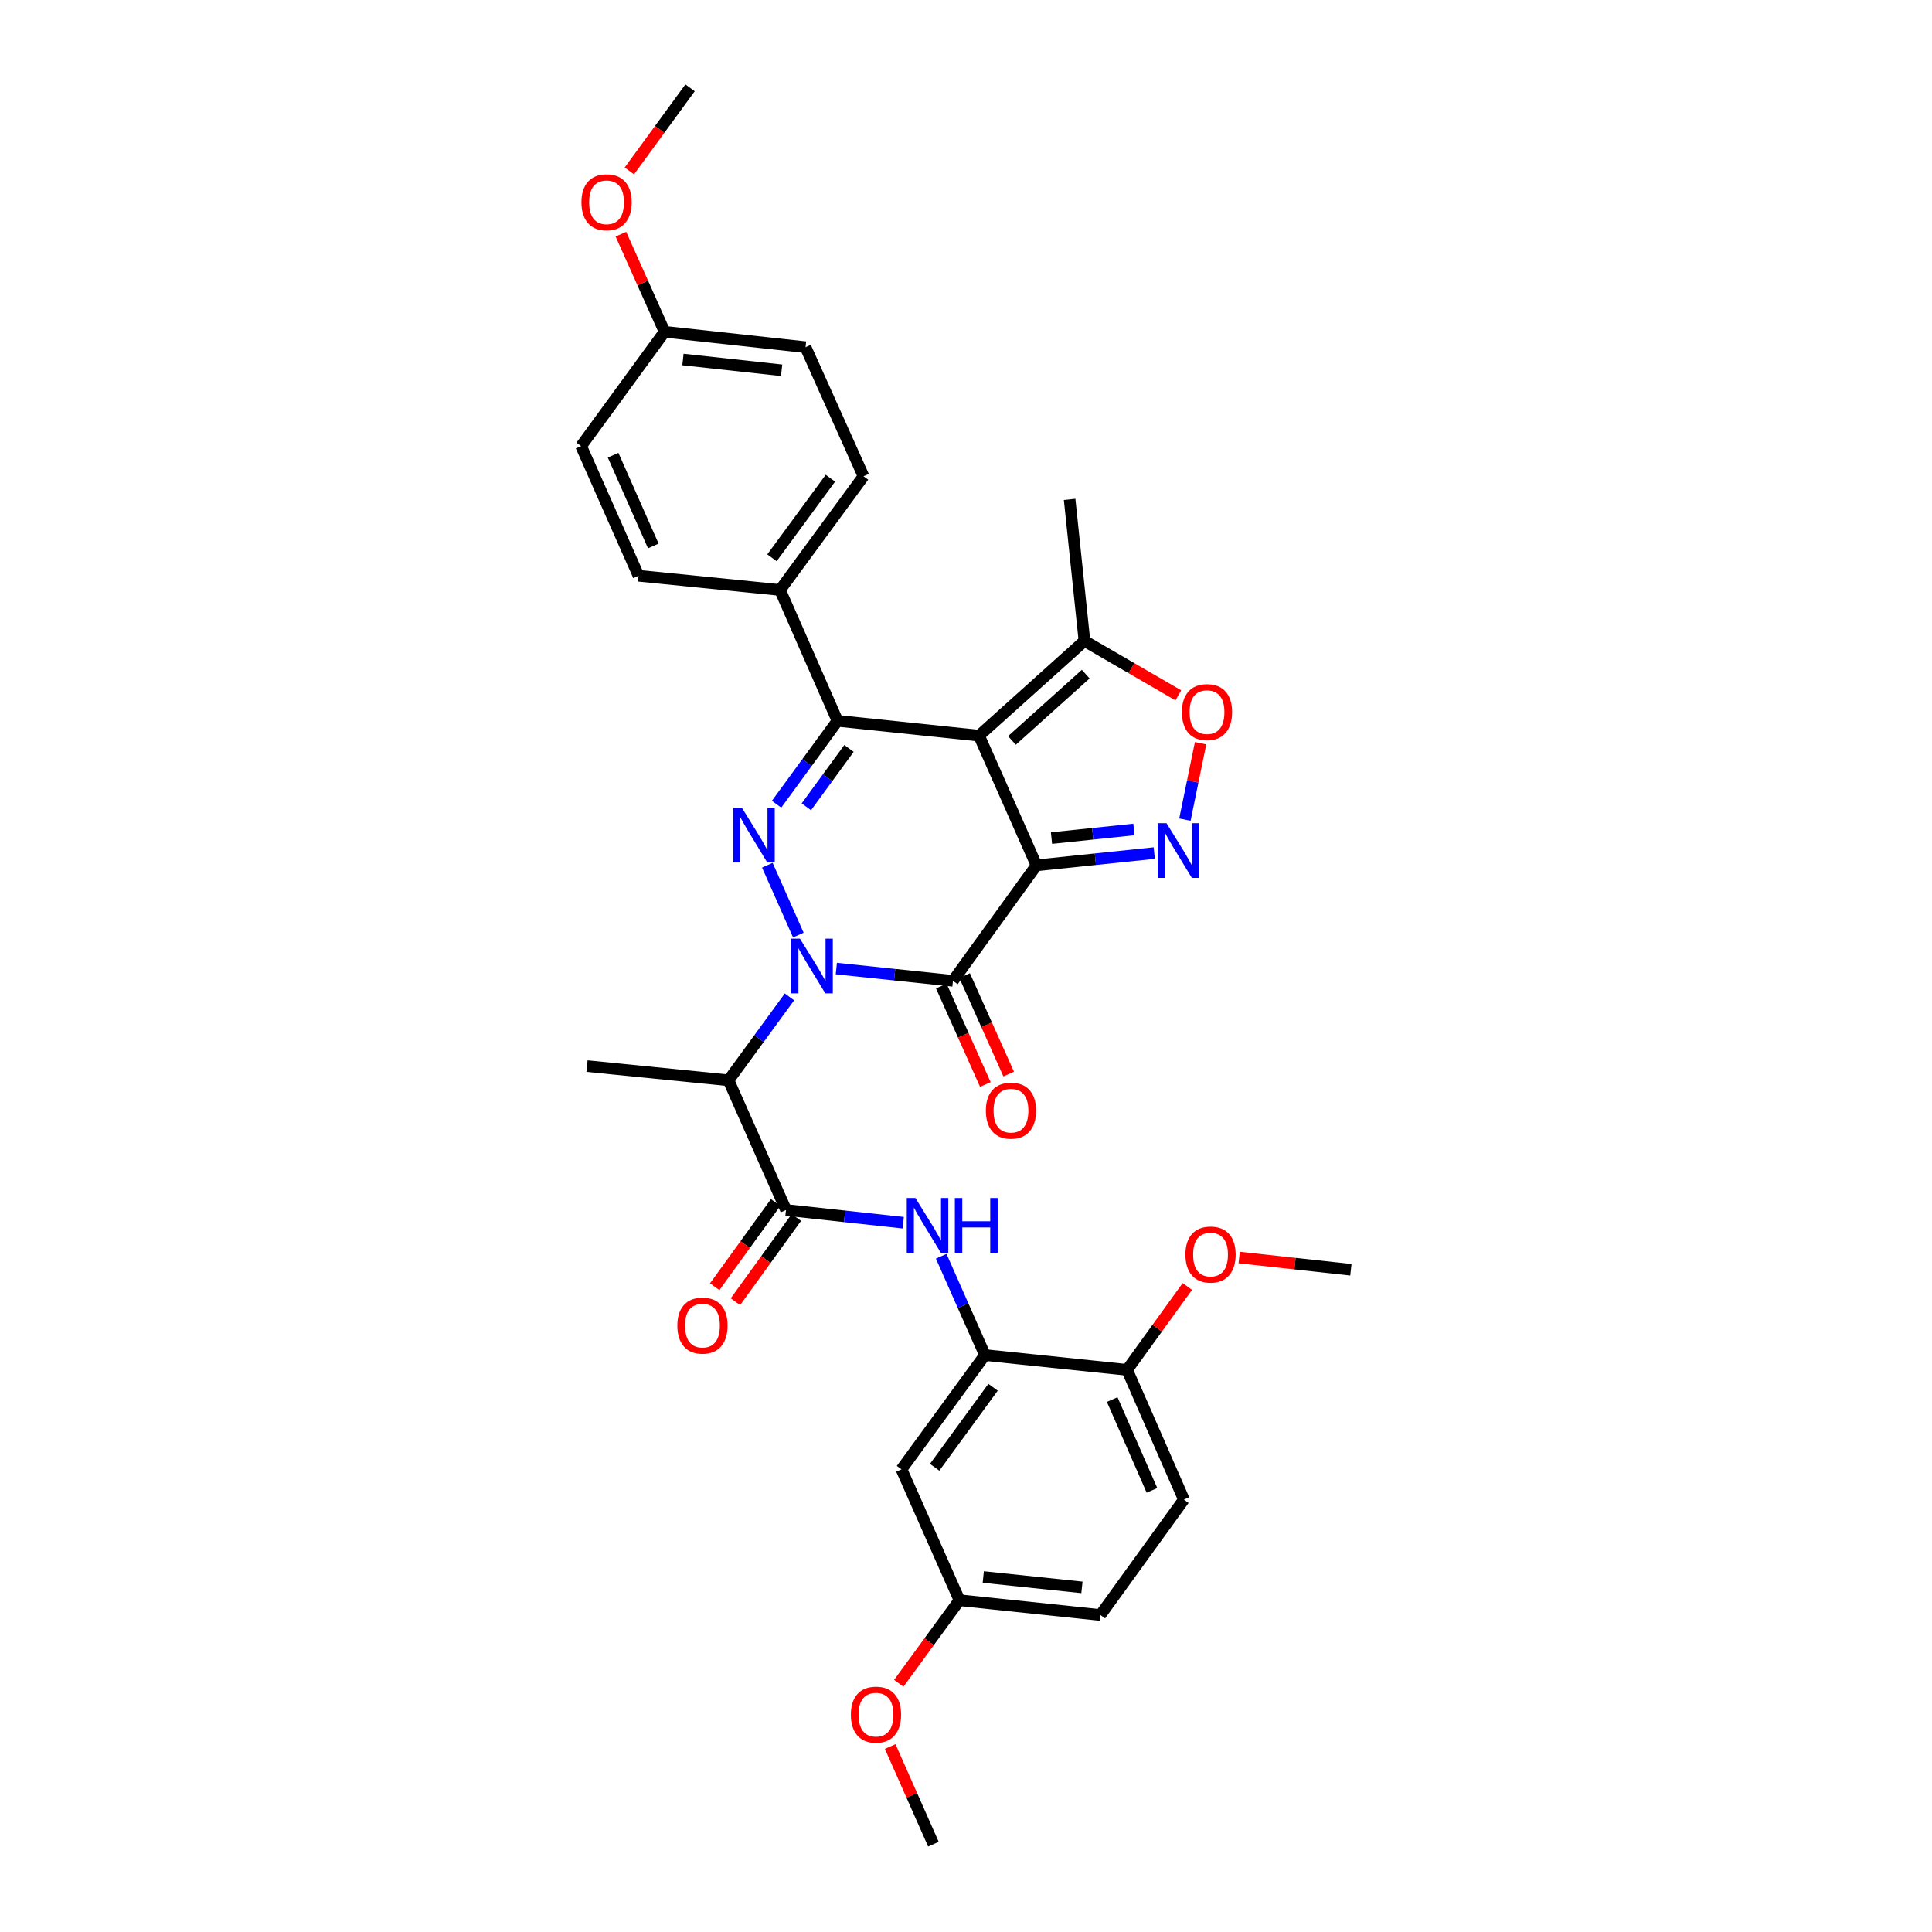 <?xml version='1.0' encoding='iso-8859-1'?>
<svg version='1.1' baseProfile='full'
              xmlns='http://www.w3.org/2000/svg'
                      xmlns:rdkit='http://www.rdkit.org/xml'
                      xmlns:xlink='http://www.w3.org/1999/xlink'
                  xml:space='preserve'
width='1000px' height='1000px' viewBox='0 0 1000 1000'>
<!-- END OF HEADER -->
<rect style='opacity:1.0;fill:#FFFFFF;stroke:none' width='1000' height='1000' x='0' y='0'> </rect>
<path class='bond-1' d='M 536.48,447.901 L 506.748,380.77' style='fill:none;fill-rule:evenodd;stroke:#000000;stroke-width:6px;stroke-linecap:butt;stroke-linejoin:miter;stroke-opacity:1' />
<path class='bond-2' d='M 536.48,447.901 L 493.252,507.674' style='fill:none;fill-rule:evenodd;stroke:#000000;stroke-width:6px;stroke-linecap:butt;stroke-linejoin:miter;stroke-opacity:1' />
<path class='bond-5' d='M 536.48,447.901 L 566.959,444.721' style='fill:none;fill-rule:evenodd;stroke:#000000;stroke-width:6px;stroke-linecap:butt;stroke-linejoin:miter;stroke-opacity:1' />
<path class='bond-5' d='M 566.959,444.721 L 597.439,441.54' style='fill:none;fill-rule:evenodd;stroke:#0000FF;stroke-width:6px;stroke-linecap:butt;stroke-linejoin:miter;stroke-opacity:1' />
<path class='bond-5' d='M 544.251,433.788 L 565.586,431.561' style='fill:none;fill-rule:evenodd;stroke:#000000;stroke-width:6px;stroke-linecap:butt;stroke-linejoin:miter;stroke-opacity:1' />
<path class='bond-5' d='M 565.586,431.561 L 586.922,429.335' style='fill:none;fill-rule:evenodd;stroke:#0000FF;stroke-width:6px;stroke-linecap:butt;stroke-linejoin:miter;stroke-opacity:1' />
<path class='bond-0' d='M 432.888,501.323 L 463.07,504.498' style='fill:none;fill-rule:evenodd;stroke:#0000FF;stroke-width:6px;stroke-linecap:butt;stroke-linejoin:miter;stroke-opacity:1' />
<path class='bond-0' d='M 463.07,504.498 L 493.252,507.674' style='fill:none;fill-rule:evenodd;stroke:#000000;stroke-width:6px;stroke-linecap:butt;stroke-linejoin:miter;stroke-opacity:1' />
<path class='bond-3' d='M 413.212,483.987 L 397.175,447.834' style='fill:none;fill-rule:evenodd;stroke:#0000FF;stroke-width:6px;stroke-linecap:butt;stroke-linejoin:miter;stroke-opacity:1' />
<path class='bond-6' d='M 408.63,515.992 L 392.859,537.577' style='fill:none;fill-rule:evenodd;stroke:#0000FF;stroke-width:6px;stroke-linecap:butt;stroke-linejoin:miter;stroke-opacity:1' />
<path class='bond-6' d='M 392.859,537.577 L 377.087,559.163' style='fill:none;fill-rule:evenodd;stroke:#000000;stroke-width:6px;stroke-linecap:butt;stroke-linejoin:miter;stroke-opacity:1' />
<path class='bond-4' d='M 506.748,380.77 L 433.479,373.111' style='fill:none;fill-rule:evenodd;stroke:#000000;stroke-width:6px;stroke-linecap:butt;stroke-linejoin:miter;stroke-opacity:1' />
<path class='bond-9' d='M 506.748,380.77 L 561.309,331.736' style='fill:none;fill-rule:evenodd;stroke:#000000;stroke-width:6px;stroke-linecap:butt;stroke-linejoin:miter;stroke-opacity:1' />
<path class='bond-9' d='M 523.776,383.256 L 561.969,348.932' style='fill:none;fill-rule:evenodd;stroke:#000000;stroke-width:6px;stroke-linecap:butt;stroke-linejoin:miter;stroke-opacity:1' />
<path class='bond-13' d='M 487.214,510.375 L 498.613,535.854' style='fill:none;fill-rule:evenodd;stroke:#000000;stroke-width:6px;stroke-linecap:butt;stroke-linejoin:miter;stroke-opacity:1' />
<path class='bond-13' d='M 498.613,535.854 L 510.011,561.333' style='fill:none;fill-rule:evenodd;stroke:#FF0000;stroke-width:6px;stroke-linecap:butt;stroke-linejoin:miter;stroke-opacity:1' />
<path class='bond-13' d='M 499.291,504.972 L 510.69,530.451' style='fill:none;fill-rule:evenodd;stroke:#000000;stroke-width:6px;stroke-linecap:butt;stroke-linejoin:miter;stroke-opacity:1' />
<path class='bond-13' d='M 510.69,530.451 L 522.088,555.93' style='fill:none;fill-rule:evenodd;stroke:#FF0000;stroke-width:6px;stroke-linecap:butt;stroke-linejoin:miter;stroke-opacity:1' />
<path class='bond-34' d='M 401.95,416.268 L 417.714,394.689' style='fill:none;fill-rule:evenodd;stroke:#0000FF;stroke-width:6px;stroke-linecap:butt;stroke-linejoin:miter;stroke-opacity:1' />
<path class='bond-34' d='M 417.714,394.689 L 433.479,373.111' style='fill:none;fill-rule:evenodd;stroke:#000000;stroke-width:6px;stroke-linecap:butt;stroke-linejoin:miter;stroke-opacity:1' />
<path class='bond-34' d='M 417.362,417.599 L 428.398,402.494' style='fill:none;fill-rule:evenodd;stroke:#0000FF;stroke-width:6px;stroke-linecap:butt;stroke-linejoin:miter;stroke-opacity:1' />
<path class='bond-34' d='M 428.398,402.494 L 439.433,387.389' style='fill:none;fill-rule:evenodd;stroke:#000000;stroke-width:6px;stroke-linecap:butt;stroke-linejoin:miter;stroke-opacity:1' />
<path class='bond-12' d='M 433.479,373.111 L 403.747,305.37' style='fill:none;fill-rule:evenodd;stroke:#000000;stroke-width:6px;stroke-linecap:butt;stroke-linejoin:miter;stroke-opacity:1' />
<path class='bond-8' d='M 613.308,424.237 L 617.365,404.464' style='fill:none;fill-rule:evenodd;stroke:#0000FF;stroke-width:6px;stroke-linecap:butt;stroke-linejoin:miter;stroke-opacity:1' />
<path class='bond-8' d='M 617.365,404.464 L 621.422,384.692' style='fill:none;fill-rule:evenodd;stroke:#FF0000;stroke-width:6px;stroke-linecap:butt;stroke-linejoin:miter;stroke-opacity:1' />
<path class='bond-7' d='M 377.087,559.163 L 406.834,626.279' style='fill:none;fill-rule:evenodd;stroke:#000000;stroke-width:6px;stroke-linecap:butt;stroke-linejoin:miter;stroke-opacity:1' />
<path class='bond-23' d='M 377.087,559.163 L 303.834,551.805' style='fill:none;fill-rule:evenodd;stroke:#000000;stroke-width:6px;stroke-linecap:butt;stroke-linejoin:miter;stroke-opacity:1' />
<path class='bond-10' d='M 406.834,626.279 L 437.17,629.579' style='fill:none;fill-rule:evenodd;stroke:#000000;stroke-width:6px;stroke-linecap:butt;stroke-linejoin:miter;stroke-opacity:1' />
<path class='bond-10' d='M 437.17,629.579 L 467.506,632.878' style='fill:none;fill-rule:evenodd;stroke:#0000FF;stroke-width:6px;stroke-linecap:butt;stroke-linejoin:miter;stroke-opacity:1' />
<path class='bond-16' d='M 401.475,622.401 L 385.7,644.206' style='fill:none;fill-rule:evenodd;stroke:#000000;stroke-width:6px;stroke-linecap:butt;stroke-linejoin:miter;stroke-opacity:1' />
<path class='bond-16' d='M 385.7,644.206 L 369.926,666.01' style='fill:none;fill-rule:evenodd;stroke:#FF0000;stroke-width:6px;stroke-linecap:butt;stroke-linejoin:miter;stroke-opacity:1' />
<path class='bond-16' d='M 412.194,630.156 L 396.42,651.961' style='fill:none;fill-rule:evenodd;stroke:#000000;stroke-width:6px;stroke-linecap:butt;stroke-linejoin:miter;stroke-opacity:1' />
<path class='bond-16' d='M 396.42,651.961 L 380.646,673.765' style='fill:none;fill-rule:evenodd;stroke:#FF0000;stroke-width:6px;stroke-linecap:butt;stroke-linejoin:miter;stroke-opacity:1' />
<path class='bond-33' d='M 609.91,359.911 L 585.609,345.823' style='fill:none;fill-rule:evenodd;stroke:#FF0000;stroke-width:6px;stroke-linecap:butt;stroke-linejoin:miter;stroke-opacity:1' />
<path class='bond-33' d='M 585.609,345.823 L 561.309,331.736' style='fill:none;fill-rule:evenodd;stroke:#000000;stroke-width:6px;stroke-linecap:butt;stroke-linejoin:miter;stroke-opacity:1' />
<path class='bond-28' d='M 561.309,331.736 L 553.635,258.482' style='fill:none;fill-rule:evenodd;stroke:#000000;stroke-width:6px;stroke-linecap:butt;stroke-linejoin:miter;stroke-opacity:1' />
<path class='bond-11' d='M 487.167,650.242 L 498.482,675.81' style='fill:none;fill-rule:evenodd;stroke:#0000FF;stroke-width:6px;stroke-linecap:butt;stroke-linejoin:miter;stroke-opacity:1' />
<path class='bond-11' d='M 498.482,675.81 L 509.798,701.377' style='fill:none;fill-rule:evenodd;stroke:#000000;stroke-width:6px;stroke-linecap:butt;stroke-linejoin:miter;stroke-opacity:1' />
<path class='bond-14' d='M 509.798,701.377 L 466.607,760.526' style='fill:none;fill-rule:evenodd;stroke:#000000;stroke-width:6px;stroke-linecap:butt;stroke-linejoin:miter;stroke-opacity:1' />
<path class='bond-14' d='M 514.005,718.052 L 483.771,759.456' style='fill:none;fill-rule:evenodd;stroke:#000000;stroke-width:6px;stroke-linecap:butt;stroke-linejoin:miter;stroke-opacity:1' />
<path class='bond-15' d='M 509.798,701.377 L 583.382,709.037' style='fill:none;fill-rule:evenodd;stroke:#000000;stroke-width:6px;stroke-linecap:butt;stroke-linejoin:miter;stroke-opacity:1' />
<path class='bond-17' d='M 403.747,305.37 L 446.96,246.523' style='fill:none;fill-rule:evenodd;stroke:#000000;stroke-width:6px;stroke-linecap:butt;stroke-linejoin:miter;stroke-opacity:1' />
<path class='bond-17' d='M 399.565,288.712 L 429.814,247.519' style='fill:none;fill-rule:evenodd;stroke:#000000;stroke-width:6px;stroke-linecap:butt;stroke-linejoin:miter;stroke-opacity:1' />
<path class='bond-18' d='M 403.747,305.37 L 330.508,298.012' style='fill:none;fill-rule:evenodd;stroke:#000000;stroke-width:6px;stroke-linecap:butt;stroke-linejoin:miter;stroke-opacity:1' />
<path class='bond-20' d='M 466.607,760.526 L 496.619,828.266' style='fill:none;fill-rule:evenodd;stroke:#000000;stroke-width:6px;stroke-linecap:butt;stroke-linejoin:miter;stroke-opacity:1' />
<path class='bond-19' d='M 583.382,709.037 L 612.784,776.167' style='fill:none;fill-rule:evenodd;stroke:#000000;stroke-width:6px;stroke-linecap:butt;stroke-linejoin:miter;stroke-opacity:1' />
<path class='bond-19' d='M 575.673,724.414 L 596.254,771.406' style='fill:none;fill-rule:evenodd;stroke:#000000;stroke-width:6px;stroke-linecap:butt;stroke-linejoin:miter;stroke-opacity:1' />
<path class='bond-26' d='M 583.382,709.037 L 598.978,687.459' style='fill:none;fill-rule:evenodd;stroke:#000000;stroke-width:6px;stroke-linecap:butt;stroke-linejoin:miter;stroke-opacity:1' />
<path class='bond-26' d='M 598.978,687.459 L 614.573,665.882' style='fill:none;fill-rule:evenodd;stroke:#FF0000;stroke-width:6px;stroke-linecap:butt;stroke-linejoin:miter;stroke-opacity:1' />
<path class='bond-24' d='M 446.96,246.523 L 416.948,179.701' style='fill:none;fill-rule:evenodd;stroke:#000000;stroke-width:6px;stroke-linecap:butt;stroke-linejoin:miter;stroke-opacity:1' />
<path class='bond-25' d='M 330.508,298.012 L 300.784,230.896' style='fill:none;fill-rule:evenodd;stroke:#000000;stroke-width:6px;stroke-linecap:butt;stroke-linejoin:miter;stroke-opacity:1' />
<path class='bond-25' d='M 338.147,282.587 L 317.34,235.606' style='fill:none;fill-rule:evenodd;stroke:#000000;stroke-width:6px;stroke-linecap:butt;stroke-linejoin:miter;stroke-opacity:1' />
<path class='bond-22' d='M 612.784,776.167 L 569.571,835.926' style='fill:none;fill-rule:evenodd;stroke:#000000;stroke-width:6px;stroke-linecap:butt;stroke-linejoin:miter;stroke-opacity:1' />
<path class='bond-27' d='M 496.619,828.266 L 480.912,849.765' style='fill:none;fill-rule:evenodd;stroke:#000000;stroke-width:6px;stroke-linecap:butt;stroke-linejoin:miter;stroke-opacity:1' />
<path class='bond-27' d='M 480.912,849.765 L 465.206,871.263' style='fill:none;fill-rule:evenodd;stroke:#FF0000;stroke-width:6px;stroke-linecap:butt;stroke-linejoin:miter;stroke-opacity:1' />
<path class='bond-36' d='M 496.619,828.266 L 569.571,835.926' style='fill:none;fill-rule:evenodd;stroke:#000000;stroke-width:6px;stroke-linecap:butt;stroke-linejoin:miter;stroke-opacity:1' />
<path class='bond-36' d='M 508.943,816.257 L 560.01,821.618' style='fill:none;fill-rule:evenodd;stroke:#000000;stroke-width:6px;stroke-linecap:butt;stroke-linejoin:miter;stroke-opacity:1' />
<path class='bond-21' d='M 343.989,171.734 L 300.784,230.896' style='fill:none;fill-rule:evenodd;stroke:#000000;stroke-width:6px;stroke-linecap:butt;stroke-linejoin:miter;stroke-opacity:1' />
<path class='bond-29' d='M 343.989,171.734 L 332.683,146.475' style='fill:none;fill-rule:evenodd;stroke:#000000;stroke-width:6px;stroke-linecap:butt;stroke-linejoin:miter;stroke-opacity:1' />
<path class='bond-29' d='M 332.683,146.475 L 321.377,121.216' style='fill:none;fill-rule:evenodd;stroke:#FF0000;stroke-width:6px;stroke-linecap:butt;stroke-linejoin:miter;stroke-opacity:1' />
<path class='bond-35' d='M 343.989,171.734 L 416.948,179.701' style='fill:none;fill-rule:evenodd;stroke:#000000;stroke-width:6px;stroke-linecap:butt;stroke-linejoin:miter;stroke-opacity:1' />
<path class='bond-35' d='M 353.496,186.081 L 404.568,191.659' style='fill:none;fill-rule:evenodd;stroke:#000000;stroke-width:6px;stroke-linecap:butt;stroke-linejoin:miter;stroke-opacity:1' />
<path class='bond-30' d='M 641.4,650.901 L 670.308,654.066' style='fill:none;fill-rule:evenodd;stroke:#FF0000;stroke-width:6px;stroke-linecap:butt;stroke-linejoin:miter;stroke-opacity:1' />
<path class='bond-30' d='M 670.308,654.066 L 699.216,657.231' style='fill:none;fill-rule:evenodd;stroke:#000000;stroke-width:6px;stroke-linecap:butt;stroke-linejoin:miter;stroke-opacity:1' />
<path class='bond-32' d='M 460.756,904.01 L 471.947,929.278' style='fill:none;fill-rule:evenodd;stroke:#FF0000;stroke-width:6px;stroke-linecap:butt;stroke-linejoin:miter;stroke-opacity:1' />
<path class='bond-32' d='M 471.947,929.278 L 483.138,954.545' style='fill:none;fill-rule:evenodd;stroke:#000000;stroke-width:6px;stroke-linecap:butt;stroke-linejoin:miter;stroke-opacity:1' />
<path class='bond-31' d='M 325.749,88.466 L 341.462,66.96' style='fill:none;fill-rule:evenodd;stroke:#FF0000;stroke-width:6px;stroke-linecap:butt;stroke-linejoin:miter;stroke-opacity:1' />
<path class='bond-31' d='M 341.462,66.96 L 357.175,45.455' style='fill:none;fill-rule:evenodd;stroke:#000000;stroke-width:6px;stroke-linecap:butt;stroke-linejoin:miter;stroke-opacity:1' />
<path  class='atom-1' d='M 414.055 485.84
L 423.335 500.84
Q 424.255 502.32, 425.735 505
Q 427.215 507.68, 427.295 507.84
L 427.295 485.84
L 431.055 485.84
L 431.055 514.16
L 427.175 514.16
L 417.215 497.76
Q 416.055 495.84, 414.815 493.64
Q 413.615 491.44, 413.255 490.76
L 413.255 514.16
L 409.575 514.16
L 409.575 485.84
L 414.055 485.84
' fill='#0000FF'/>
<path  class='atom-4' d='M 384.007 418.099
L 393.287 433.099
Q 394.207 434.579, 395.687 437.259
Q 397.167 439.939, 397.247 440.099
L 397.247 418.099
L 401.007 418.099
L 401.007 446.419
L 397.127 446.419
L 387.167 430.019
Q 386.007 428.099, 384.767 425.899
Q 383.567 423.699, 383.207 423.019
L 383.207 446.419
L 379.527 446.419
L 379.527 418.099
L 384.007 418.099
' fill='#0000FF'/>
<path  class='atom-6' d='M 603.767 426.067
L 613.047 441.067
Q 613.967 442.547, 615.447 445.227
Q 616.927 447.907, 617.007 448.067
L 617.007 426.067
L 620.767 426.067
L 620.767 454.387
L 616.887 454.387
L 606.927 437.987
Q 605.767 436.067, 604.527 433.867
Q 603.327 431.667, 602.967 430.987
L 602.967 454.387
L 599.287 454.387
L 599.287 426.067
L 603.767 426.067
' fill='#0000FF'/>
<path  class='atom-9' d='M 611.743 368.59
Q 611.743 361.79, 615.103 357.99
Q 618.463 354.19, 624.743 354.19
Q 631.023 354.19, 634.383 357.99
Q 637.743 361.79, 637.743 368.59
Q 637.743 375.47, 634.343 379.39
Q 630.943 383.27, 624.743 383.27
Q 618.503 383.27, 615.103 379.39
Q 611.743 375.51, 611.743 368.59
M 624.743 380.07
Q 629.063 380.07, 631.383 377.19
Q 633.743 374.27, 633.743 368.59
Q 633.743 363.03, 631.383 360.23
Q 629.063 357.39, 624.743 357.39
Q 620.423 357.39, 618.063 360.19
Q 615.743 362.99, 615.743 368.59
Q 615.743 374.31, 618.063 377.19
Q 620.423 380.07, 624.743 380.07
' fill='#FF0000'/>
<path  class='atom-11' d='M 473.828 620.087
L 483.108 635.087
Q 484.028 636.567, 485.508 639.247
Q 486.988 641.927, 487.068 642.087
L 487.068 620.087
L 490.828 620.087
L 490.828 648.407
L 486.948 648.407
L 476.988 632.007
Q 475.828 630.087, 474.588 627.887
Q 473.388 625.687, 473.028 625.007
L 473.028 648.407
L 469.348 648.407
L 469.348 620.087
L 473.828 620.087
' fill='#0000FF'/>
<path  class='atom-11' d='M 494.228 620.087
L 498.068 620.087
L 498.068 632.127
L 512.548 632.127
L 512.548 620.087
L 516.388 620.087
L 516.388 648.407
L 512.548 648.407
L 512.548 635.327
L 498.068 635.327
L 498.068 648.407
L 494.228 648.407
L 494.228 620.087
' fill='#0000FF'/>
<path  class='atom-14' d='M 510.279 574.87
Q 510.279 568.07, 513.639 564.27
Q 516.999 560.47, 523.279 560.47
Q 529.559 560.47, 532.919 564.27
Q 536.279 568.07, 536.279 574.87
Q 536.279 581.75, 532.879 585.67
Q 529.479 589.55, 523.279 589.55
Q 517.039 589.55, 513.639 585.67
Q 510.279 581.79, 510.279 574.87
M 523.279 586.35
Q 527.599 586.35, 529.919 583.47
Q 532.279 580.55, 532.279 574.87
Q 532.279 569.31, 529.919 566.51
Q 527.599 563.67, 523.279 563.67
Q 518.959 563.67, 516.599 566.47
Q 514.279 569.27, 514.279 574.87
Q 514.279 580.59, 516.599 583.47
Q 518.959 586.35, 523.279 586.35
' fill='#FF0000'/>
<path  class='atom-17' d='M 350.592 686.132
Q 350.592 679.332, 353.952 675.532
Q 357.312 671.732, 363.592 671.732
Q 369.872 671.732, 373.232 675.532
Q 376.592 679.332, 376.592 686.132
Q 376.592 693.012, 373.192 696.932
Q 369.792 700.812, 363.592 700.812
Q 357.352 700.812, 353.952 696.932
Q 350.592 693.052, 350.592 686.132
M 363.592 697.612
Q 367.912 697.612, 370.232 694.732
Q 372.592 691.812, 372.592 686.132
Q 372.592 680.572, 370.232 677.772
Q 367.912 674.932, 363.592 674.932
Q 359.272 674.932, 356.912 677.732
Q 354.592 680.532, 354.592 686.132
Q 354.592 691.852, 356.912 694.732
Q 359.272 697.612, 363.592 697.612
' fill='#FF0000'/>
<path  class='atom-27' d='M 613.573 649.358
Q 613.573 642.558, 616.933 638.758
Q 620.293 634.958, 626.573 634.958
Q 632.853 634.958, 636.213 638.758
Q 639.573 642.558, 639.573 649.358
Q 639.573 656.238, 636.173 660.158
Q 632.773 664.038, 626.573 664.038
Q 620.333 664.038, 616.933 660.158
Q 613.573 656.278, 613.573 649.358
M 626.573 660.838
Q 630.893 660.838, 633.213 657.958
Q 635.573 655.038, 635.573 649.358
Q 635.573 643.798, 633.213 640.998
Q 630.893 638.158, 626.573 638.158
Q 622.253 638.158, 619.893 640.958
Q 617.573 643.758, 617.573 649.358
Q 617.573 655.078, 619.893 657.958
Q 622.253 660.838, 626.573 660.838
' fill='#FF0000'/>
<path  class='atom-28' d='M 440.406 887.495
Q 440.406 880.695, 443.766 876.895
Q 447.126 873.095, 453.406 873.095
Q 459.686 873.095, 463.046 876.895
Q 466.406 880.695, 466.406 887.495
Q 466.406 894.375, 463.006 898.295
Q 459.606 902.175, 453.406 902.175
Q 447.166 902.175, 443.766 898.295
Q 440.406 894.415, 440.406 887.495
M 453.406 898.975
Q 457.726 898.975, 460.046 896.095
Q 462.406 893.175, 462.406 887.495
Q 462.406 881.935, 460.046 879.135
Q 457.726 876.295, 453.406 876.295
Q 449.086 876.295, 446.726 879.095
Q 444.406 881.895, 444.406 887.495
Q 444.406 893.215, 446.726 896.095
Q 449.086 898.975, 453.406 898.975
' fill='#FF0000'/>
<path  class='atom-30' d='M 300.948 104.697
Q 300.948 97.897, 304.308 94.097
Q 307.668 90.297, 313.948 90.297
Q 320.228 90.297, 323.588 94.097
Q 326.948 97.897, 326.948 104.697
Q 326.948 111.577, 323.548 115.497
Q 320.148 119.377, 313.948 119.377
Q 307.708 119.377, 304.308 115.497
Q 300.948 111.617, 300.948 104.697
M 313.948 116.177
Q 318.268 116.177, 320.588 113.297
Q 322.948 110.377, 322.948 104.697
Q 322.948 99.138, 320.588 96.338
Q 318.268 93.498, 313.948 93.498
Q 309.628 93.498, 307.268 96.297
Q 304.948 99.097, 304.948 104.697
Q 304.948 110.417, 307.268 113.297
Q 309.628 116.177, 313.948 116.177
' fill='#FF0000'/>
</svg>
